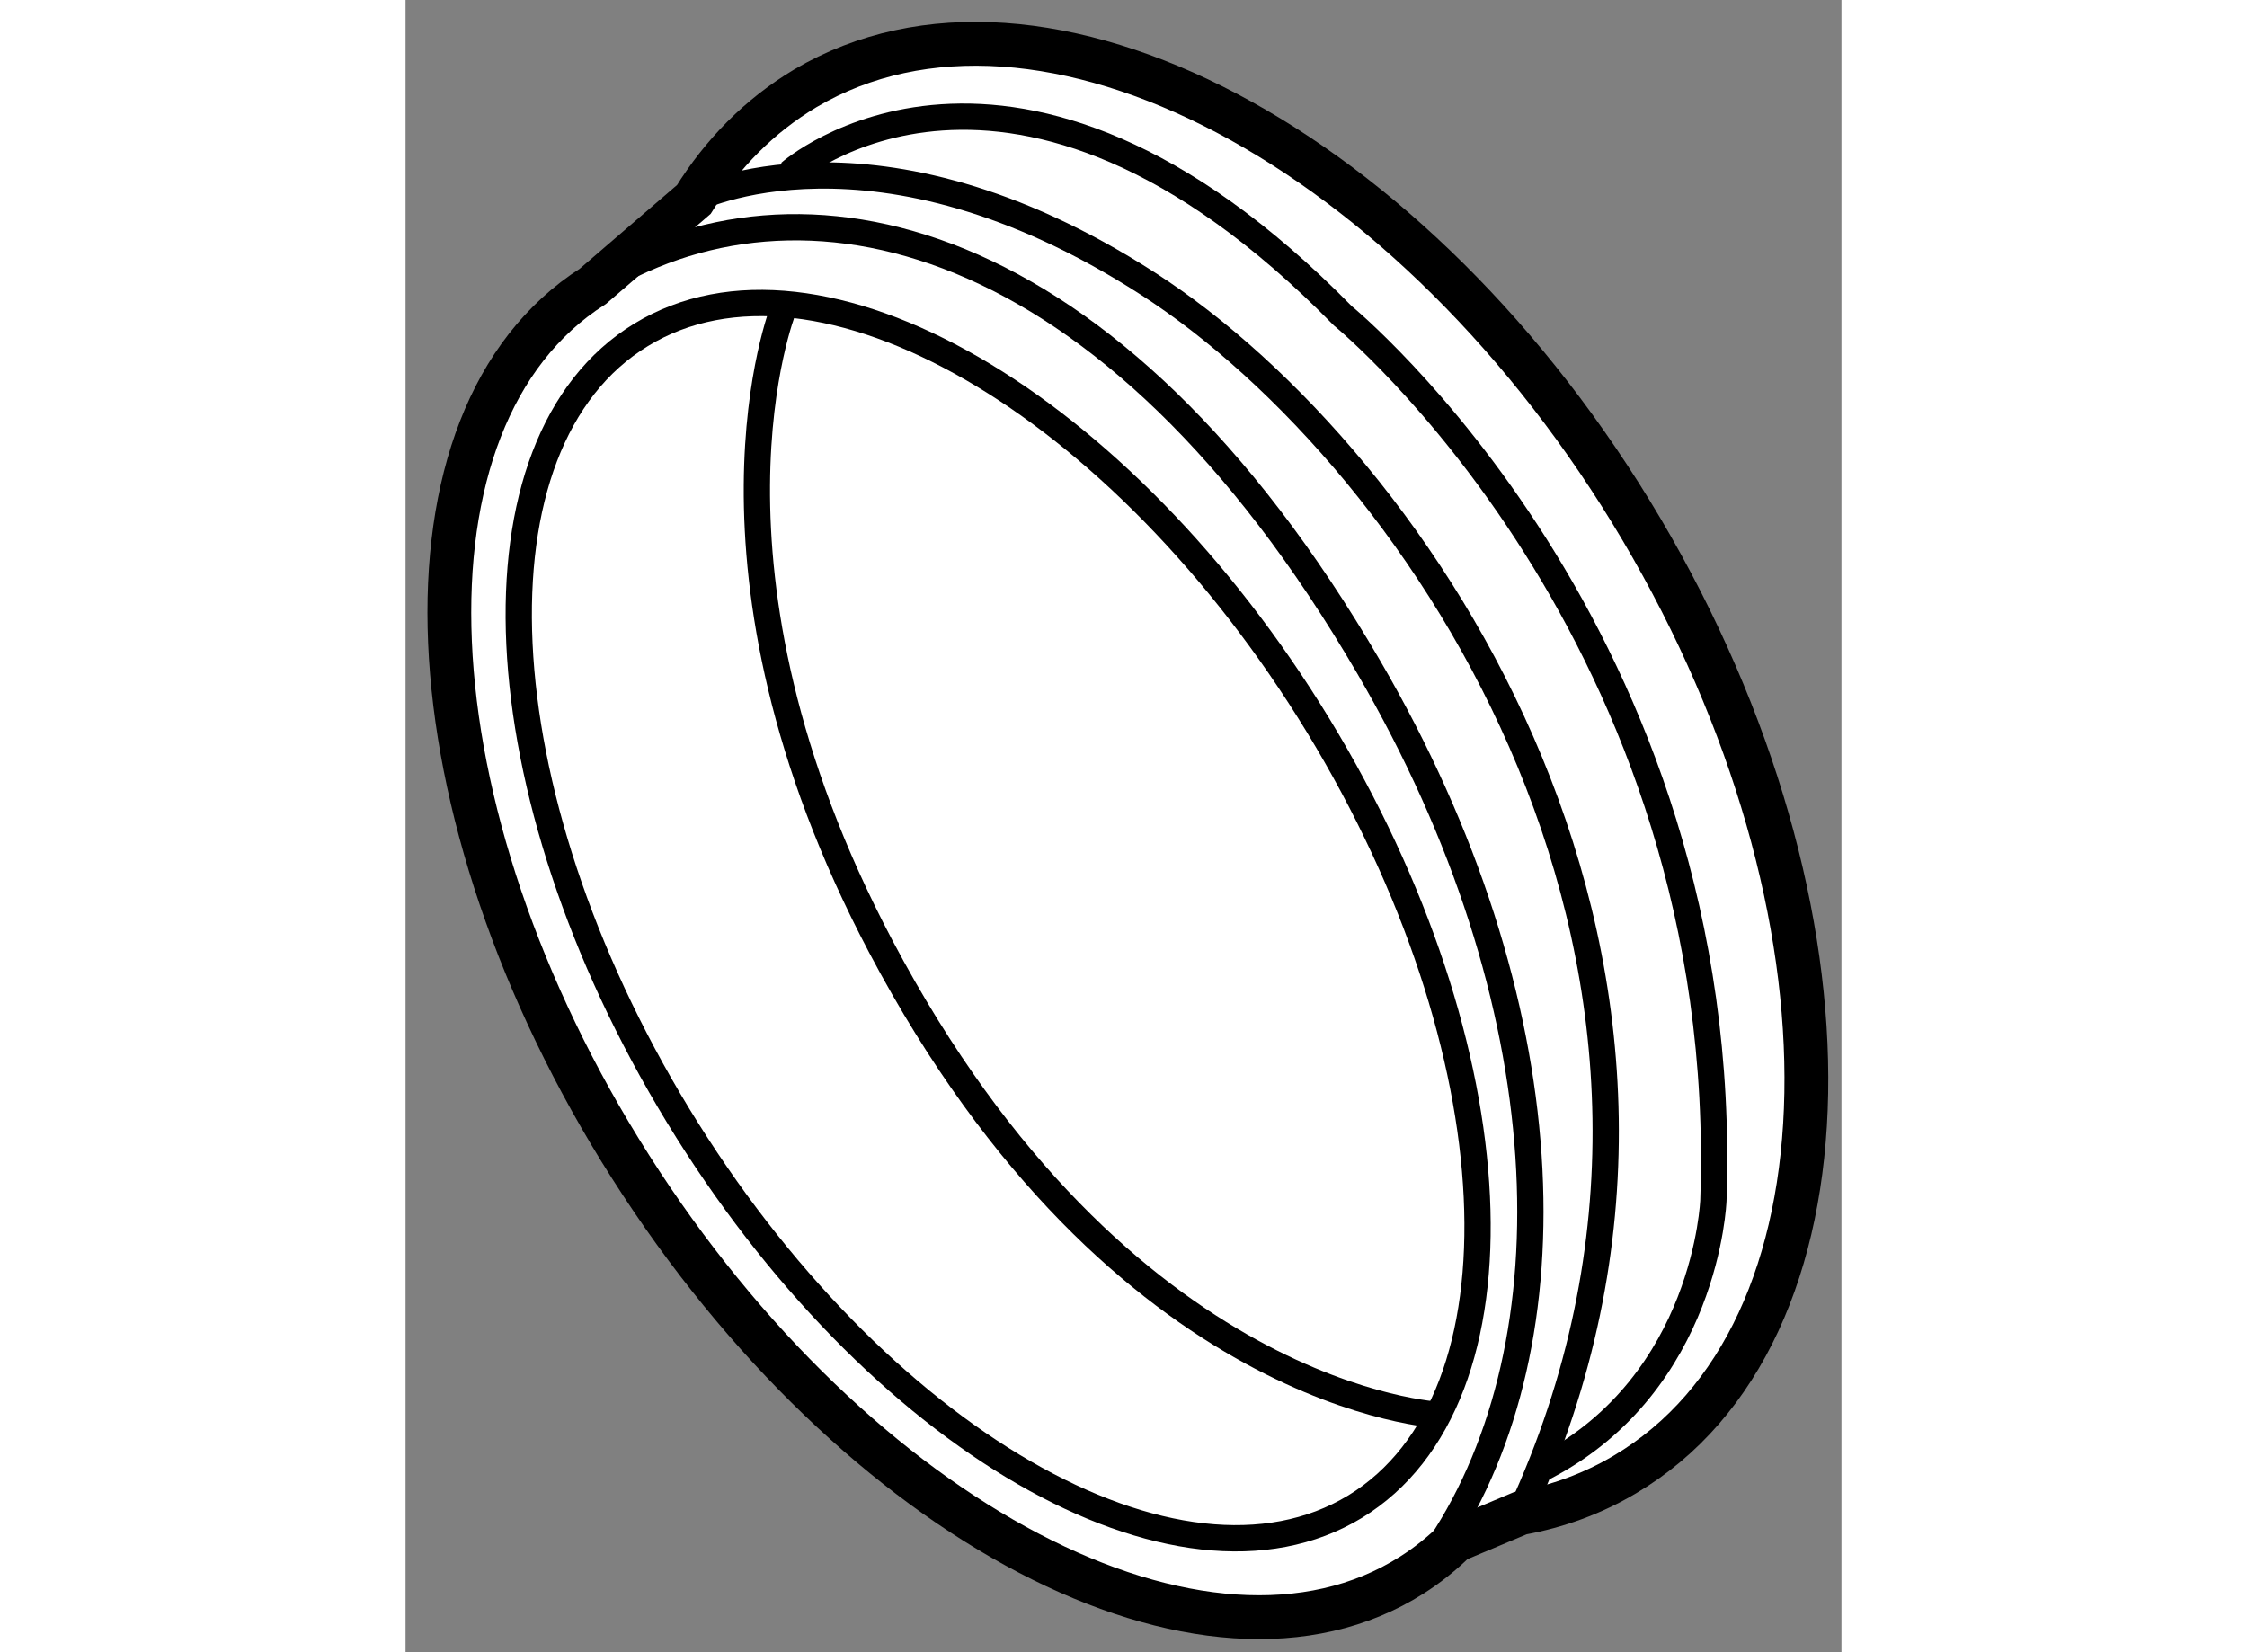 <?xml version="1.0" encoding="utf-8"?>
<!-- Generator: Adobe Illustrator 15.1.0, SVG Export Plug-In . SVG Version: 6.00 Build 0)  -->
<!DOCTYPE svg PUBLIC "-//W3C//DTD SVG 1.1//EN" "http://www.w3.org/Graphics/SVG/1.1/DTD/svg11.dtd">
<svg version="1.1" xmlns="http://www.w3.org/2000/svg" xmlns:xlink="http://www.w3.org/1999/xlink" x="0px" y="0px" width="244.8px"
	 height="180px" viewBox="95.823 130.308 16.392 18.861" enable-background="new 0 0 244.8 180" xml:space="preserve">
	
<rect x="95.823" y="130.308" width="16.392" height="18.861" fill="#808080" stroke="none"/>
	
<g><path fill="#FFFFFF" stroke="#000000" stroke-width="0.5" d="M107.806,147.894c-0.151,0.148-0.316,0.281-0.498,0.396
				c-2.342,1.486-6.334-0.6-8.916-4.662c-2.581-4.059-2.773-8.559-0.431-10.051l1.153-0.992c0.325-0.525,0.749-0.955,1.272-1.268
				c2.688-1.588,6.963,0.666,9.546,5.033c2.584,4.369,2.496,9.201-0.191,10.791c-0.369,0.219-0.77,0.365-1.192,0.441L107.806,147.894
				z"></path><path fill="none" stroke="#000000" stroke-width="0.3" d="M97.961,133.577c2.342-1.486,5.903-0.721,8.857,4.346
				c2.237,3.836,2.355,7.699,0.816,10.023"></path><path fill="none" stroke="#000000" stroke-width="0.3" d="M99.114,132.585c0,0,2.062-1.049,5.18,0.959
				c3.119,2.004,7.1,7.885,4.254,14.039"></path><path fill="none" stroke="#000000" stroke-width="0.3" d="M106.242,138.591c2.25,3.693,2.438,7.684,0.421,8.916
				c-2.019,1.227-5.479-0.771-7.729-4.465s-2.438-7.684-0.421-8.912C100.532,132.899,103.991,134.899,106.242,138.591z"></path><path fill="none" stroke="#000000" stroke-width="0.3" d="M100.136,133.837c0,0-1.177,2.943,1.114,7.279
				c2.747,5.195,6.386,5.346,6.386,5.346"></path><path fill="none" stroke="#000000" stroke-width="0.3" d="M100.21,132.28c0,0,2.525-2.229,6.312,1.633
				c0,0,4.455,3.639,4.231,10.098c0,0-0.074,2.08-1.929,3.045"></path></g>


</svg>